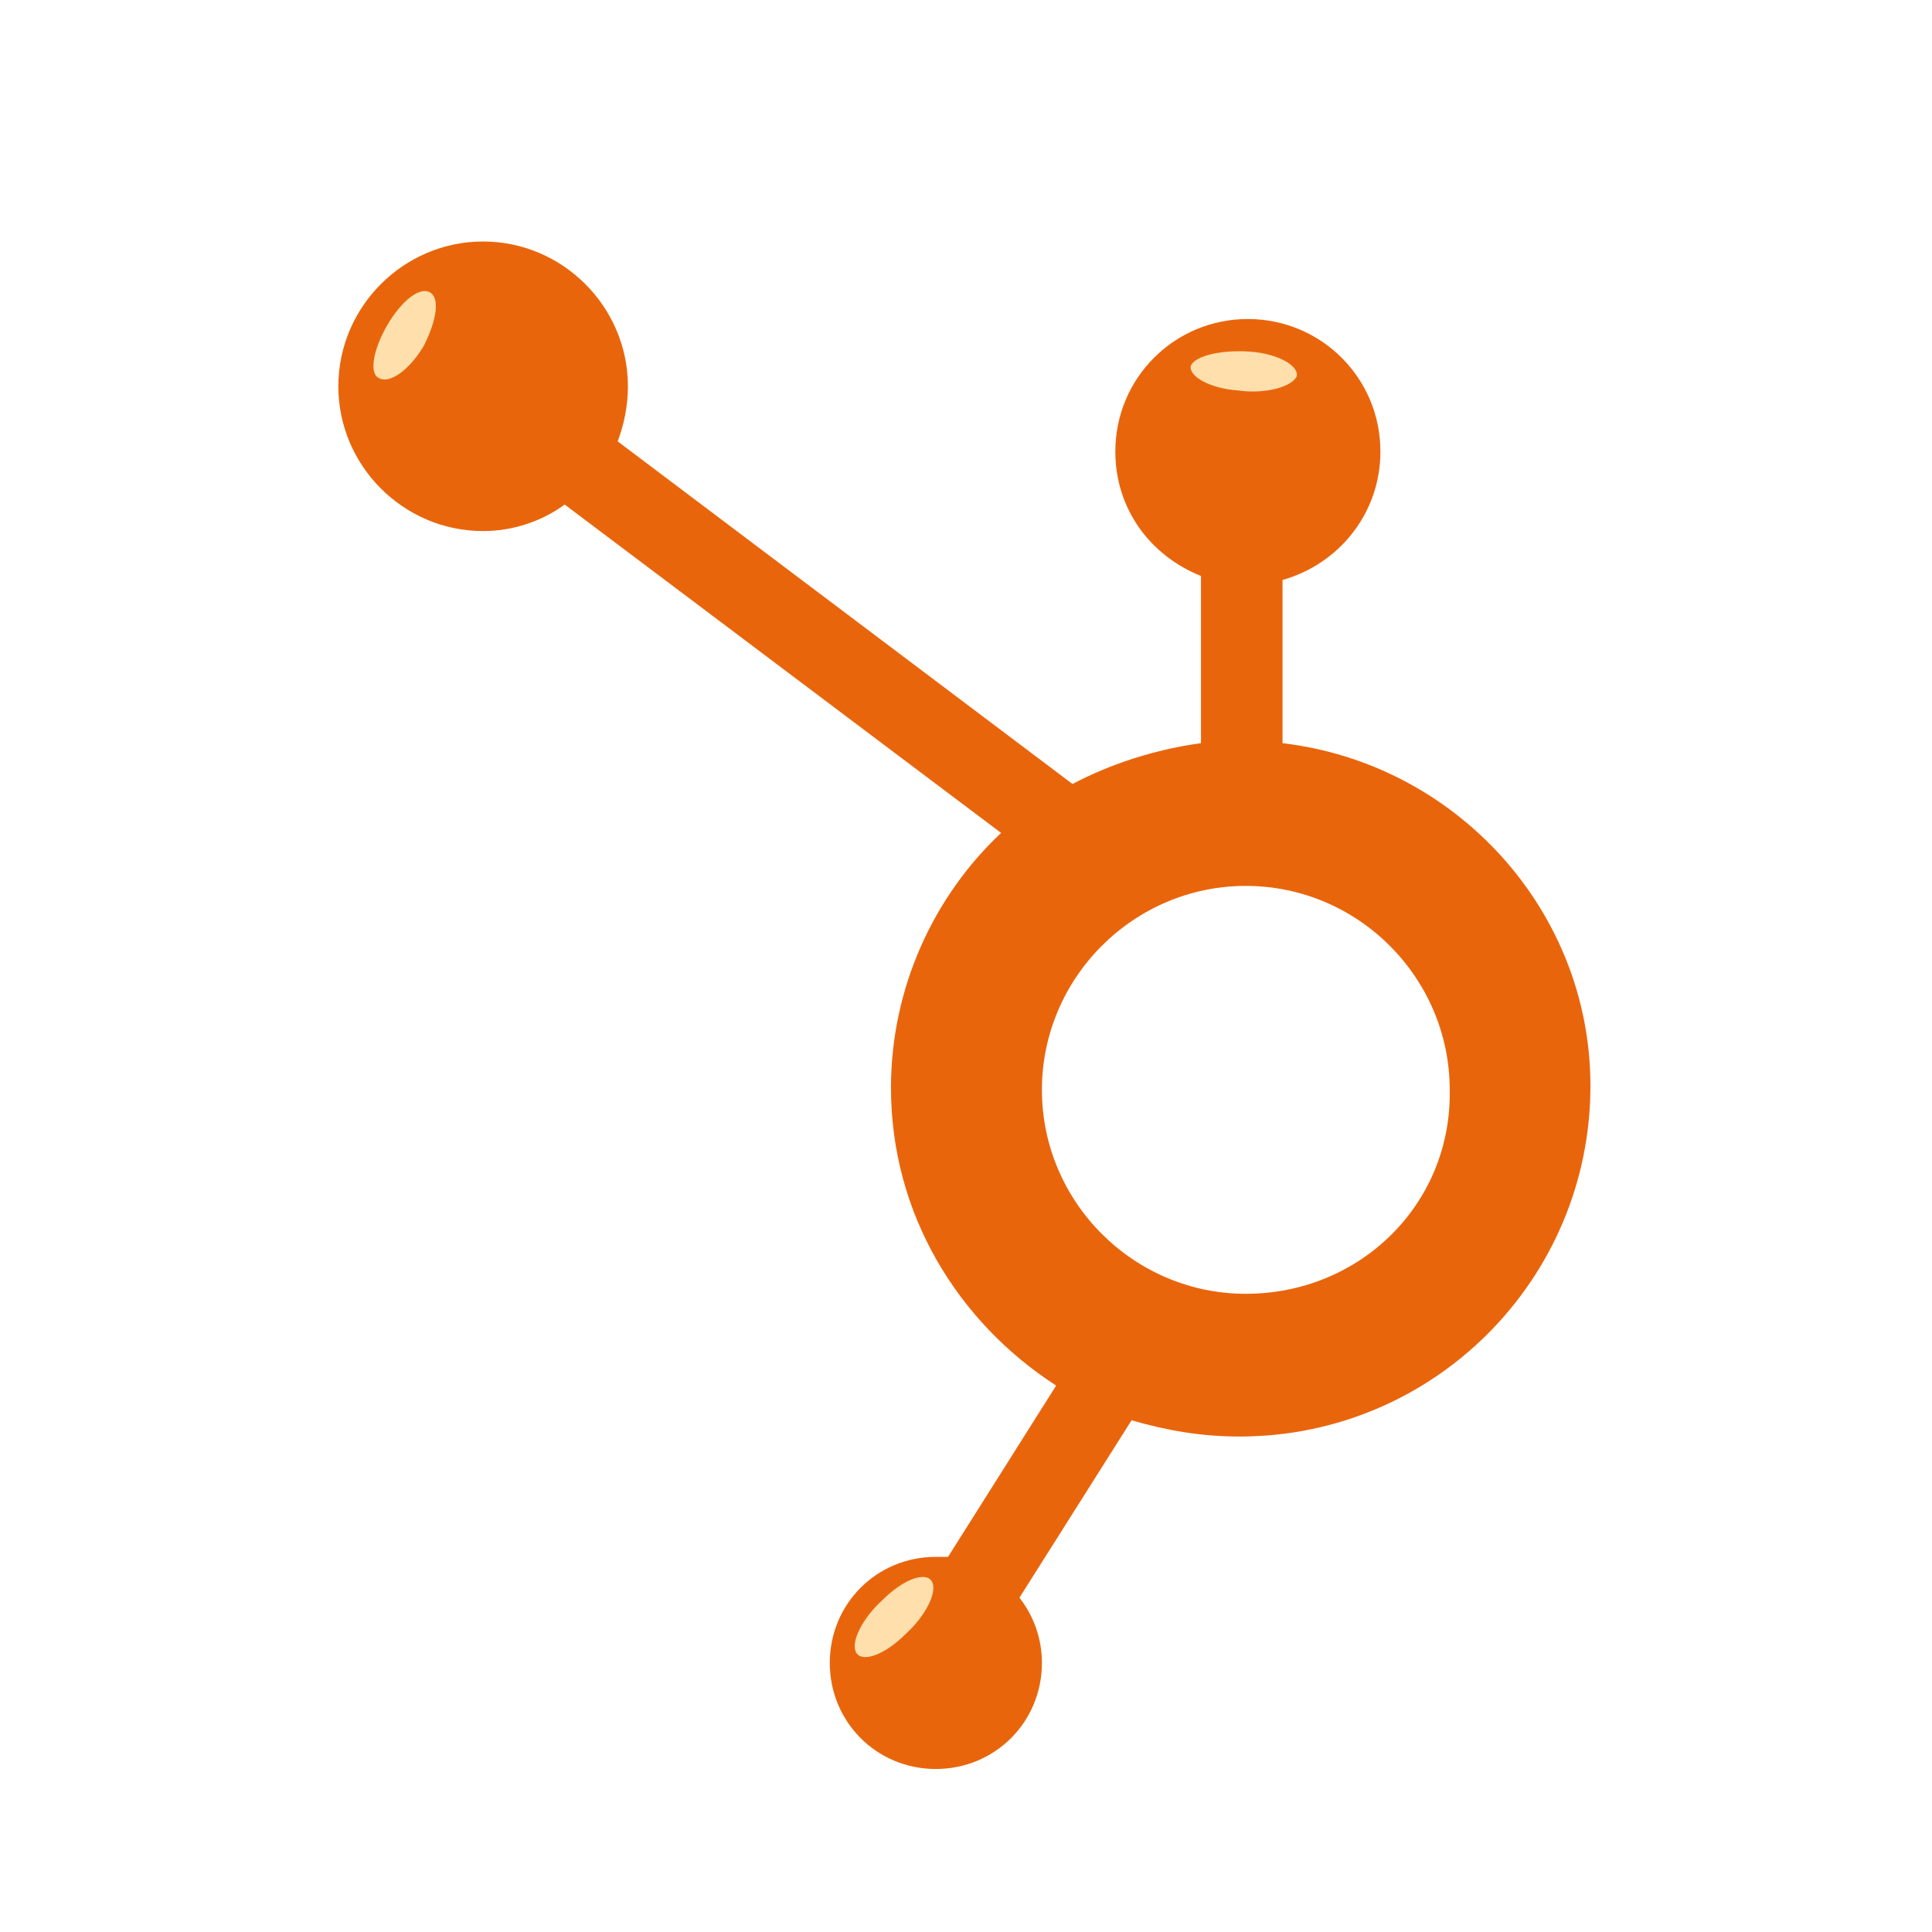 <?xml version="1.0" encoding="UTF-8"?>
<svg width="24px" height="24px" viewBox="0 0 24 24" version="1.1" xmlns="http://www.w3.org/2000/svg" xmlns:xlink="http://www.w3.org/1999/xlink">
    <!-- Generator: Sketch 53.2 (72643) - https://sketchapp.com -->
    <title>Graphic / Logo / Import / HubSpot</title>
    <desc>Created with Sketch.</desc>
    <defs>
        <rect id="path-1" x="0" y="0" width="24" height="24"/>
    </defs>
    <g id="Graphic-/-Logo-/-Import-/-HubSpot" stroke="none" stroke-width="1" fill="none" fill-rule="evenodd">
        <g id="Import">
            <mask id="mask-2" fill="white">
                <use xlink:href="#path-1"/>
            </mask>
            <g id="Icon"/>
            <g id="HubSpot-Icon-01" mask="url(#mask-2)" fill-rule="nonzero">
                <g transform="translate(4, 3)" id="Shape">
                    <path d="M11.932,6.232 L11.932,4.205 C12.641,4.003 13.148,3.369 13.148,2.609 C13.148,1.697 12.413,0.963 11.501,0.963 C10.589,0.963 9.855,1.697 9.855,2.609 C9.855,3.319 10.285,3.901 10.919,4.155 L10.919,6.232 C10.361,6.308 9.804,6.485 9.323,6.739 L3.673,2.483 C3.749,2.28 3.8,2.052 3.8,1.799 C3.8,0.811 2.989,0 2.001,0 C1.013,0 0.203,0.811 0.203,1.799 C0.203,2.787 1.013,3.597 2.001,3.597 C2.381,3.597 2.736,3.471 3.015,3.268 L8.436,7.347 C7.6,8.132 7.068,9.272 7.068,10.513 C7.068,12.084 7.904,13.427 9.12,14.212 L7.777,16.34 C7.727,16.34 7.676,16.34 7.625,16.34 C6.891,16.34 6.308,16.923 6.308,17.657 C6.308,18.392 6.891,18.975 7.625,18.975 C8.36,18.975 8.943,18.392 8.943,17.657 C8.943,17.353 8.841,17.075 8.664,16.847 L10.057,14.643 C10.488,14.769 10.919,14.845 11.4,14.845 C13.807,14.845 15.757,12.895 15.757,10.488 C15.757,8.309 14.085,6.485 11.932,6.232 Z M11.476,13.072 C10.083,13.072 8.943,11.932 8.943,10.539 C8.943,9.145 10.083,8.005 11.476,8.005 C12.869,8.005 14.009,9.145 14.009,10.539 C14.035,11.957 12.895,13.072 11.476,13.072 Z" fill="#E9650C"/>
                    <path d="M1.267,1.292 C1.089,1.596 0.836,1.773 0.709,1.697 C0.583,1.647 0.633,1.343 0.811,1.039 C0.988,0.735 1.216,0.557 1.343,0.633 C1.469,0.709 1.419,0.988 1.267,1.292 Z" fill="#FFDFAB"/>
                    <path d="M11.527,1.368 C11.881,1.393 12.135,1.546 12.109,1.672 C12.059,1.799 11.729,1.901 11.375,1.85 C11.02,1.824 10.767,1.672 10.792,1.546 C10.843,1.419 11.172,1.343 11.527,1.368 Z" fill="#FFDFAB"/>
                    <path d="M6.967,16.872 C7.22,16.619 7.499,16.517 7.575,16.644 C7.651,16.771 7.499,17.075 7.245,17.303 C6.992,17.556 6.713,17.657 6.637,17.531 C6.561,17.404 6.713,17.1 6.967,16.872 Z" fill="#FFDFAB"/>
                </g>
            </g>
        </g>
    </g>
</svg>